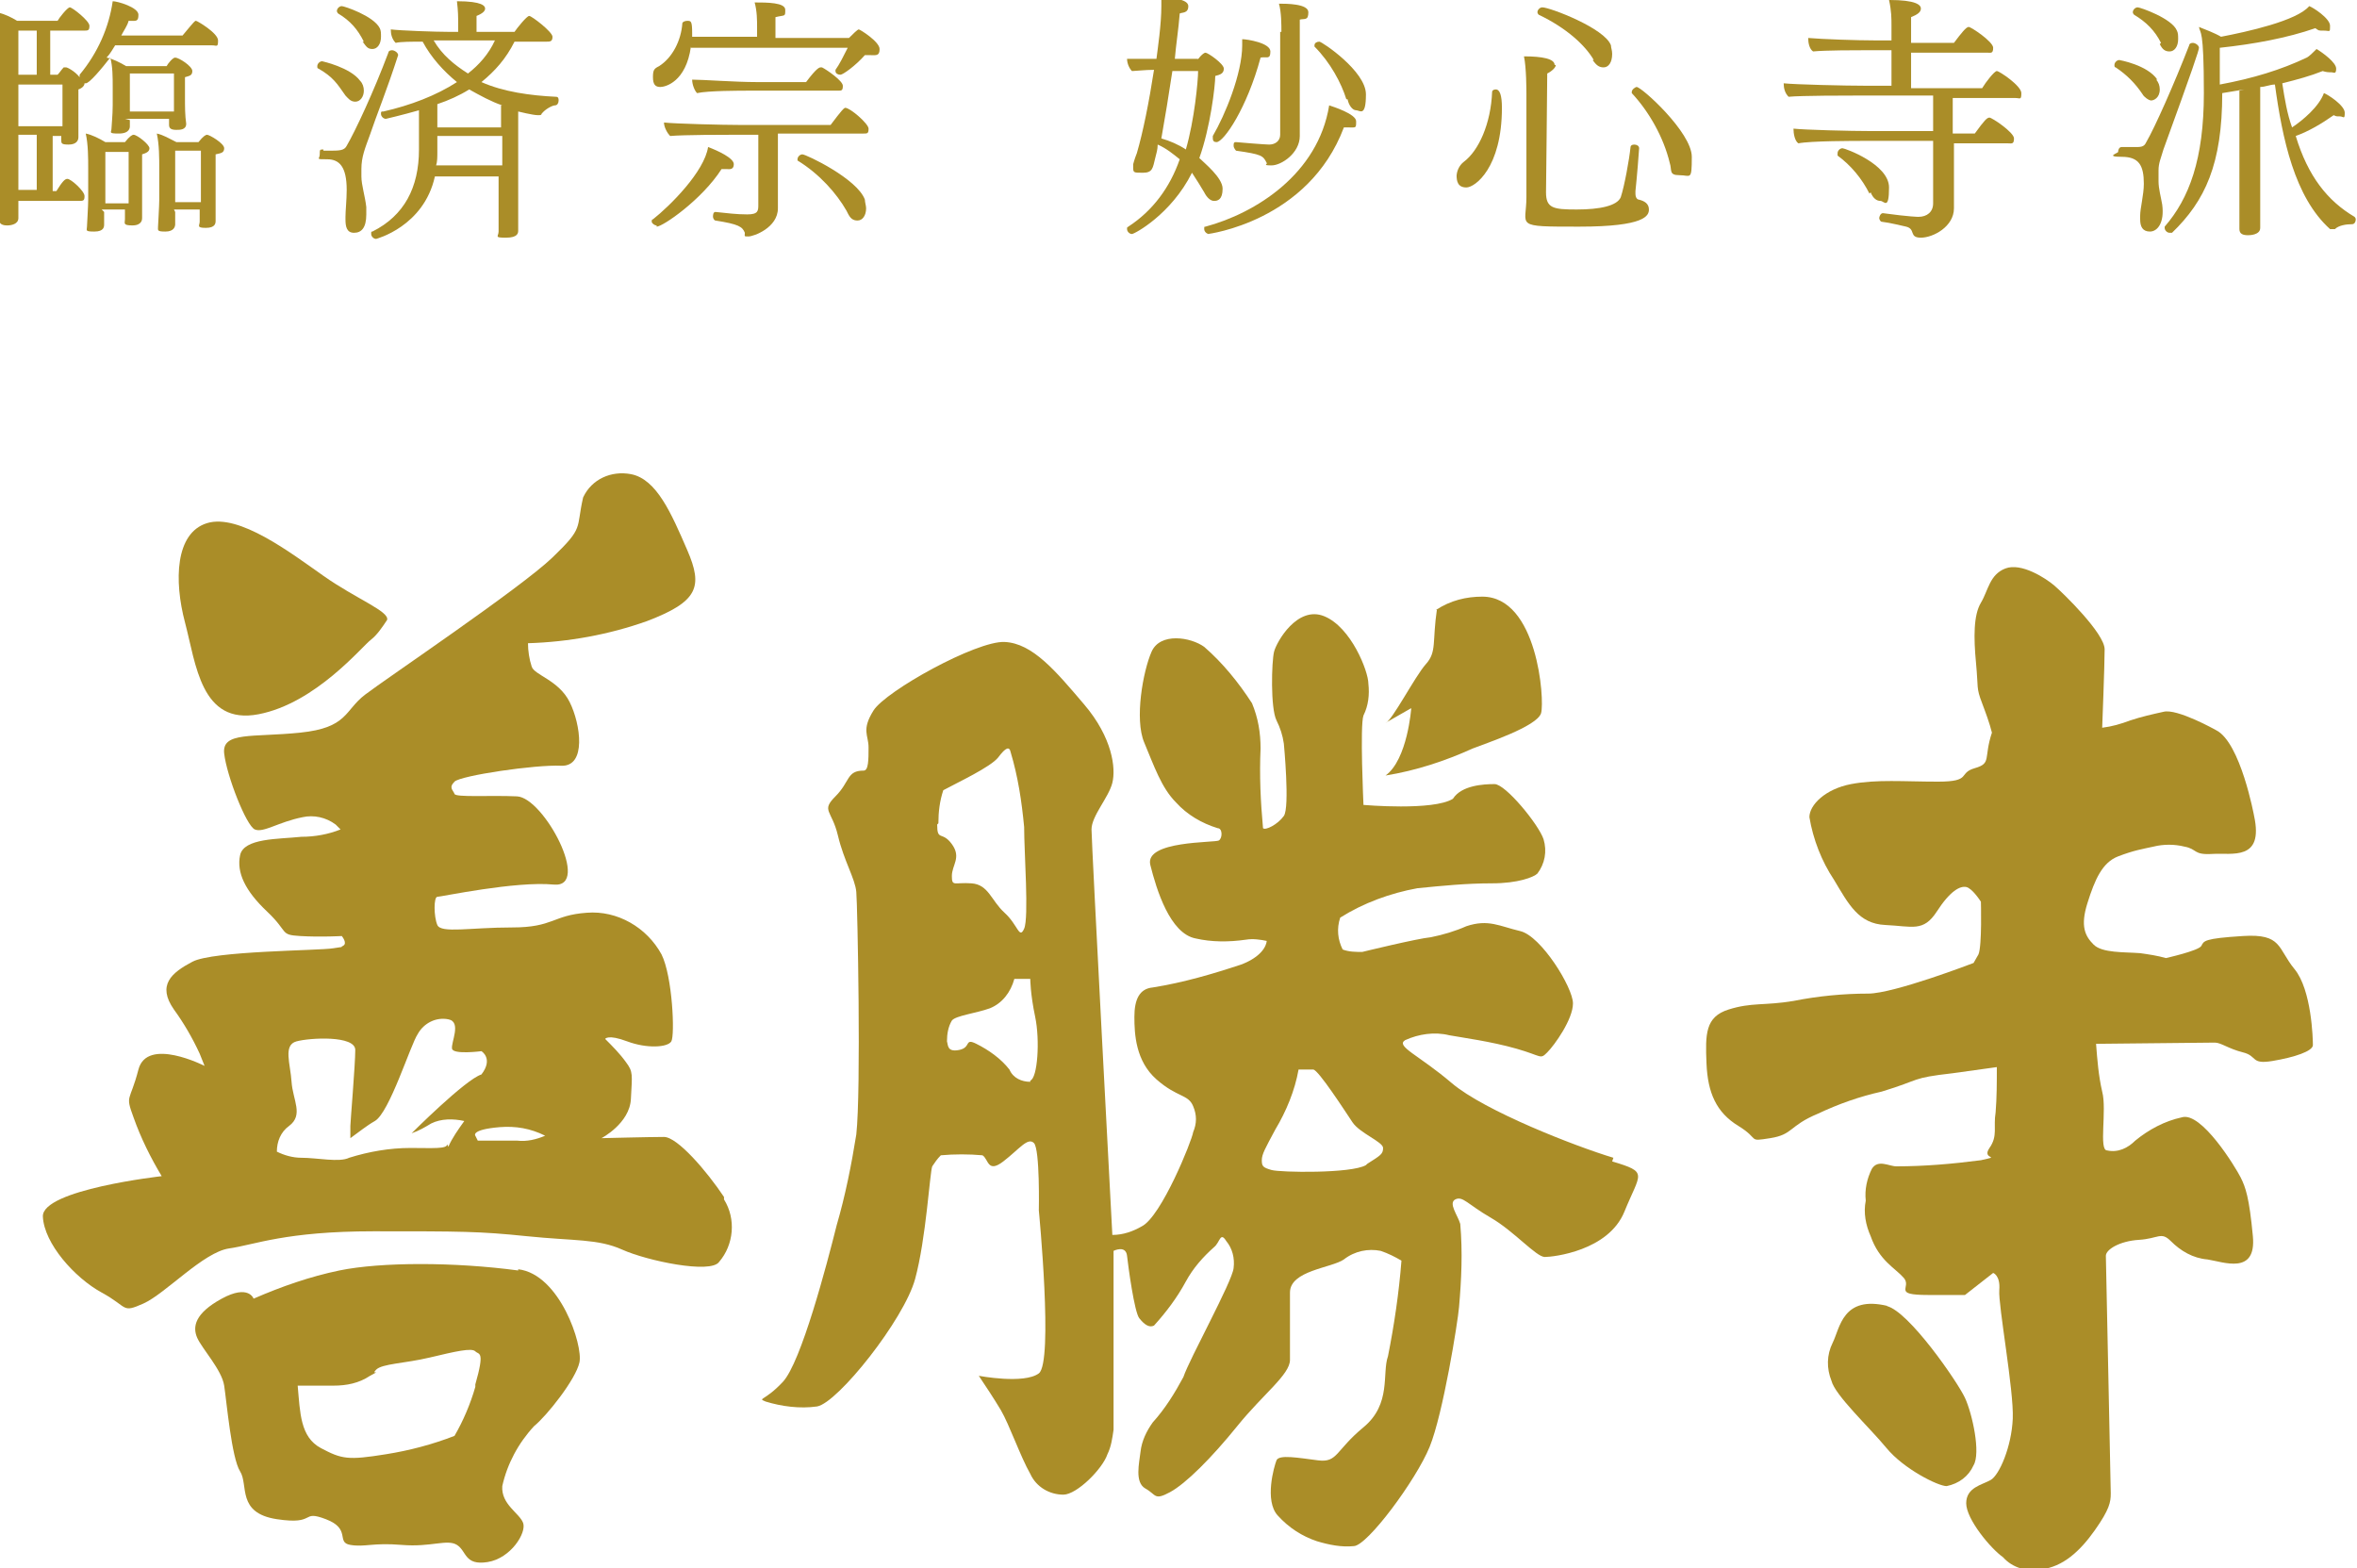 <?xml version="1.0" encoding="UTF-8"?>
<svg id="_レイヤー_1" data-name="レイヤー_1" xmlns="http://www.w3.org/2000/svg" version="1.1" viewBox="0 0 192.4 128">
  <!-- Generator: Adobe Illustrator 29.0.1, SVG Export Plug-In . SVG Version: 2.1.0 Build 192)  -->
  <defs>
    <style>
      .st0 {
        isolation: isolate;
      }

      .st1 {
        fill: #aa8d28;
      }
    </style>
  </defs>
  <g id="_グループ_234" data-name="グループ_234">
    <g id="_グループ_212" data-name="グループ_212">
      <g id="_臨済宗_妙心寺派" data-name="臨済宗_妙心寺派" class="st0">
        <g class="st0">
          <path class="st1" d="M10.6,9.8c0,.2,0,.4,0,.5s0,.6-.9.6-.6-.1-.6-.4h0c0-.2.1-1.1.1-1.9s0-1.4,0-1.5c0-.8,0-1.7-.2-2.4-.7.9-1.7,2.1-2,2.1s-.1,0-.1,0c0,.2-.2.4-.5.5,0,.1,0,.3,0,.3v.2c0,.5,0,1.4,0,1.6,0,.4,0,1.3,0,1.4s0,.4,0,.4c0,.3-.2.6-.8.6s-.6-.1-.6-.4h0v-.3h-.7v4.5h.3c.5-.8.7-1,.9-1,.3,0,1.4,1,1.4,1.4s-.1.4-.5.4H1.5c0,.2,0,.4,0,.6,0,.3,0,.5,0,.8h0c0,.5-.6.6-.9.6-.4,0-.7-.1-.7-.6H0c0-.1,0-.5,0-1,0-1.1,0-2.8,0-4.1V4.4c0-1,0-2.4-.2-3.4.7.2,1.1.4,1.6.7h3.3c.1-.2.8-1.1,1-1.1s1.6,1.1,1.6,1.5-.1.4-.5.4h-2.7v3.6h.6c.2-.2.3-.4.5-.6,0,0,.1,0,.2,0,.1,0,.7.3,1.1.8h0s0-.1,0-.2c1.5-1.8,2.4-3.9,2.7-6,.4,0,2.1.5,2.1,1.1s-.2.5-.8.5c-.1.4-.4.8-.6,1.2h5c1-1.2,1-1.2,1.1-1.2s1.8,1,1.8,1.6-.1.4-.5.4h-7.9c-.2.3-.4.7-.7,1,.5.1,1.1.4,1.6.7h3.3c.1-.2.5-.7.7-.7.3,0,1.4.7,1.4,1.1s-.3.4-.6.5v1.7c0,.7,0,1.4.1,2.1h0c0,.5-.5.5-.8.5-.4,0-.6-.1-.6-.4s0-.3,0-.5h-3.6ZM5.1,8.9s0-1.3,0-2H1.5v3.4s3.6,0,3.6,0v-1.3ZM3,11h-1.5v2.1c0,.5,0,1.5,0,2.4h1.5v-4.5ZM3,2.5h-1.5v3.6h1.5v-3.6ZM8.5,17.3v.3c0,.2,0,.6,0,.7,0,.2,0,.6-.8.6s-.6-.1-.6-.4h0c0-.1.1-1.7.1-2.2s0-2.4,0-2.5c0-.9,0-2-.2-2.9.5.1,1.1.4,1.6.7h1.6c.4-.5.6-.6.7-.6.3,0,1.3.8,1.3,1.1s-.3.4-.6.5v2.7c0,.5,0,1.4,0,1.7,0,.3,0,.7,0,.8h0c0,.1,0,.6-.8.6s-.6-.2-.6-.5,0-.5,0-.8h-1.9ZM10.5,12.4h-1.9v4.2h1.9c0-.3,0-.7,0-.9v-3.4ZM14.2,6h-3.6v3.1h3.6v-3.1ZM14.3,17.3v1c0,.2-.1.6-.8.6s-.6-.1-.6-.4h0c0-.1.1-1.7.1-2.2v-2.5c0-.9,0-2-.2-2.9.5.1,1,.4,1.6.7h1.8c.4-.5.6-.6.7-.6.2,0,1.4.7,1.4,1.1s-.3.4-.7.5v2.9c0,.5,0,1.4,0,1.7,0,.3,0,.7,0,.8h0c0,.2,0,.6-.8.6s-.5-.2-.5-.5,0-.7,0-1h-2.1ZM16.4,12.3h-2.1c0,1.1,0,3.8,0,3.8v.4h2.1v-4.3Z"/>
          <path class="st1" d="M29.4,6.6c.2.2.3.5.3.8,0,.5-.3.9-.7.9s-.6-.3-.8-.5c-.7-1-1-1.5-2.2-2.2-.1,0-.1-.1-.1-.2,0-.2.2-.4.4-.4,0,0,2.3.5,3.1,1.6ZM26.4,12.3h.4c.9,0,1.3,0,1.5-.4.7-1.2,2.2-4.4,3.4-7.6,0-.1.1-.2.3-.2.2,0,.5.2.5.4s0,0,0,0c-.9,2.8-1.8,5-2.3,6.5-.4,1.1-.7,1.8-.7,2.8s0,.4,0,.6c0,.7.3,1.6.4,2.5,0,.2,0,.4,0,.6,0,1.1-.4,1.5-1,1.5s-.7-.5-.7-1.1,0-.1,0-.2c0-.5.1-1.4.1-2.2,0-1.9-.6-2.5-1.6-2.5s-.6,0-.6-.4,0-.4.3-.4h0ZM29.7,3.4c-.5-1-1.1-1.7-2.1-2.3,0,0-.1-.1-.1-.2,0-.2.2-.4.4-.4s2.6.8,3.1,1.8c.1.2.1.4.1.7,0,.6-.3,1-.7,1s-.5-.2-.8-.6ZM41,14.4h-5.5c-.9,4.1-4.8,5.1-4.8,5.1-.2,0-.4-.2-.4-.4s0-.2.1-.2c2.6-1.3,3.8-3.6,3.8-6.7v-3.2c-1.4.4-2.7.7-2.7.7-.2,0-.4-.2-.4-.4s0-.2.2-.2c2.2-.5,4.3-1.3,6-2.4-1.1-.9-2.1-2-2.8-3.3-.9,0-1.8,0-2.2.1-.3-.3-.4-.7-.4-1.1.8.1,3.7.2,4.7.2h.8v-.7c0-.5,0-1-.1-1.8,2.1,0,2.3.4,2.3.6s-.2.4-.7.6v1.3h3.1c.2-.3,1-1.3,1.2-1.3s1.9,1.3,1.9,1.7-.2.4-.5.4h-2.6c-.7,1.4-1.6,2.4-2.7,3.3,1.8.8,4,1.1,6.1,1.2.2,0,.2.2.2.3,0,.2-.1.4-.3.4-.2,0-.8.3-1.1.7,0,.1-.1.1-.3.1-.4,0-1.6-.3-1.6-.3v6.6c0,.5,0,1.7,0,2.1,0,.4,0,.8,0,1s0,.6-1,.6-.6-.1-.6-.5h0c0-.1,0-.6,0-1.1,0-.5,0-1.7,0-2.2v-1.2ZM35.4,3.3c.7,1.2,1.7,2,2.8,2.7.9-.7,1.7-1.6,2.2-2.7h-5ZM41,11.1h-5.3v1.3c0,.4,0,.8-.1,1.1h5.4v-2.5ZM41,8.6c-.9-.3-1.8-.8-2.7-1.3-.8.5-1.7.9-2.6,1.2v1.9s5.2,0,5.2,0v-1.8Z"/>
          <path class="st1" d="M53.6,18.4c-.2,0-.4-.2-.4-.3s0-.2.1-.2c1.4-1.1,4.2-3.9,4.5-5.9.8.3,2.1.9,2.1,1.4s-.4.4-.6.4-.3,0-.4,0c-1.6,2.5-4.8,4.7-5.3,4.7ZM56.4,3.8c-.4,2.9-2.1,3.3-2.5,3.3s-.6-.2-.6-.8.1-.7.5-.9c1.1-.7,1.8-2.1,1.9-3.5,0-.1.2-.2.4-.2.3,0,.4,0,.4,1v.3h5.3v-.8c0-.5,0-1.3-.2-2,1,0,2.5,0,2.5.6s0,.4-.8.6v1.7h6c.3-.3.7-.7.8-.7.1,0,1.7,1,1.7,1.6s-.3.5-.8.5-.3,0-.4,0c-.8.9-1.8,1.6-2,1.6s-.4-.1-.4-.3,0,0,0-.1c.3-.4.7-1.2,1-1.8h-12.8ZM63.5,10.9v3.6c0,.3,0,2.2,0,2.5h0c0,1.6-2,2.3-2.4,2.3s-.3,0-.3-.3c-.2-.5-.5-.7-2.4-1-.1,0-.2-.2-.2-.3s0-.4.2-.4h0c1,.1,1.7.2,2.6.2s.9-.3.9-.8v-5.7h-1.9c-.8,0-4.2,0-5.3.1-.2-.2-.5-.7-.5-1.1.9.1,4.8.2,6.3.2h7.3c.9-1.2,1.1-1.4,1.2-1.4.4,0,1.9,1.3,1.9,1.7s-.1.4-.4.4h-7.1ZM61.2,7.4c-.8,0-3.4,0-4.3.2-.2-.2-.4-.7-.4-1.1.9,0,3.5.2,5.3.2h4c.9-1.2,1.1-1.2,1.2-1.2s.1,0,.1,0c.4.2,1.7,1.1,1.7,1.5s-.1.4-.4.4h-7.1ZM69.1,17.2c-.8-1.4-2.2-3-4-4.1,0,0,0,0,0-.1,0-.2.2-.4.4-.4.3,0,4.5,2,5.1,3.7,0,.2.1.5.1.7,0,.6-.3,1-.7,1s-.6-.2-.8-.6Z"/>
          <path class="st1" d="M97.7,5c0-.1.5-.7.7-.7s1.5.9,1.5,1.3-.3.5-.7.6c0,.8-.4,4.2-1.3,6.7.4.4,1.9,1.6,1.9,2.5s-.4,1-.7,1-.6-.3-.8-.7c-.3-.5-.6-1-1-1.6-1.7,3.4-4.7,5-4.9,5s-.4-.2-.4-.4,0-.1.1-.2c2-1.3,3.4-3.2,4.2-5.5-.5-.4-1.1-.9-1.8-1.2,0,.4-.1.7-.2,1.1-.2.8-.2,1.2-1,1.2s-.8,0-.8-.5,0-.1,0-.2c0,0,.1-.4.3-.9.5-1.7,1-4.2,1.4-6.8-.7,0-1.6.1-1.8.1-.2-.2-.4-.6-.4-1h0c.8,0,1.4,0,2.4,0,.1-.8.4-2.8.4-4.3v-.7c.7,0,2.2.1,2.2.7s-.5.5-.7.6c-.1,1.3-.3,2.5-.4,3.7h1.9ZM95.7,5.8c-.3,2-.6,3.8-.9,5.5.7.2,1.4.5,2,.9.7-2.4,1-5.6,1-6.4h-2.1ZM98.7,19.1c-.2,0-.4-.2-.4-.4s0-.2.1-.2c4.1-1.1,9.2-4.3,10.1-9.9.3.1,2.2.7,2.2,1.3s0,.5-.7.5-.2,0-.3,0c-2.9,7.7-11.1,8.7-11.1,8.7ZM99.3,11.6c-.2,0-.3-.1-.3-.3s0-.1,0-.2c1-1.7,2.4-5.1,2.4-7.4s0-.3,0-.5c.4,0,2.3.3,2.3,1s-.3.4-.8.5c-1.1,4.1-3,6.9-3.6,6.9ZM104.6,2.6c0-.6,0-1.6-.2-2.3.6,0,2.4,0,2.4.7s-.3.5-.7.6v2.1c0,2.4,0,6,0,7.4h0c0,1.4-1.5,2.4-2.3,2.4s-.3-.1-.4-.2c-.3-.6-.4-.7-2.5-1,0,0-.2-.2-.2-.4s0-.3.2-.3h0c2.3.2,2.7.2,2.7.2.5,0,.9-.3.9-.8V2.6ZM109.9,8.1c-.4-1.3-1.3-3-2.6-4.3,0,0,0,0,0-.1,0-.2.2-.3.4-.3s3.8,2.4,3.8,4.3-.5,1.3-.8,1.3-.6-.4-.7-.9Z"/>
          <path class="st1" d="M118.9,14.4c0-.4.2-.9.6-1.2,1.2-.9,2.2-3.1,2.3-5.7,0-.1.1-.2.3-.2q.5,0,.5,1.5c0,4.9-2.2,6.5-2.9,6.5s-.8-.5-.8-1ZM127,5.3c0,.2-.3.5-.7.7,0,1.4-.1,9.1-.1,9.7,0,1.3.6,1.4,2.5,1.4s3.3-.3,3.6-1c.3-.9.7-3.1.8-4.1,0-.1.1-.2.3-.2s.4.1.4.3-.2,2.6-.3,3.5c0,0,0,.1,0,.2,0,.4.2.5.3.5.4.1.8.3.8.8s-.3,1.4-5.7,1.4-4.3,0-4.3-2.4h0c0-1.1,0-8.4,0-8.4,0-.3,0-2.2-.2-3.1,1.5,0,2.5.2,2.5.7ZM130.1,4.9c-.7-1.2-2.2-2.6-4.5-3.7,0,0-.1-.1-.1-.2,0-.2.2-.4.4-.4.6,0,5.1,1.7,5.6,3.1,0,.2.1.4.1.7,0,.7-.3,1.1-.7,1.1s-.6-.2-.9-.6ZM136.3,13.3c-.5-2.1-1.7-4.2-3.1-5.7,0,0,0,0,0-.1,0-.2.3-.4.4-.4.4,0,4.5,3.7,4.5,5.7s-.1,1.5-1,1.5-.6-.4-.8-1Z"/>
          <path class="st1" d="M159.5,11.6v3c0,.7,0,2,0,2.4,0,1.5-1.7,2.4-2.7,2.4s-.4-.7-1.2-.9c-.5-.1-1.2-.3-2-.4-.1,0-.2-.2-.2-.3s.1-.4.3-.4h0c2.2.3,2.9.3,2.9.3.7,0,1.2-.4,1.2-1.1v-5.1h-5.5c-1,0-4.5,0-5.5.2-.3-.2-.4-.8-.4-1.2.9.1,4.6.2,6.4.2h5v-2.9h-6c-1,0-4.8,0-5.8.1-.3-.3-.4-.7-.4-1.1.9.1,5,.2,6.8.2h2v-2.9h-1.9c-1,0-3.5,0-4.5.1-.3-.2-.4-.7-.4-1.1,1.1.1,4,.2,5.5.2h1.3v-1.2c0-.6,0-1.2-.2-2.1,2.2,0,2.6.4,2.6.7s-.3.5-.8.7c0,.3,0,1.1,0,2.1h3.5c.6-.8,1-1.3,1.2-1.3s2,1.2,2,1.7-.2.4-.5.4h-6.2v2.9h5.8c.3-.5,1-1.4,1.2-1.4s2,1.2,2,1.8-.1.4-.5.4h-5.1v2.9h1.8c.8-1.1,1-1.3,1.2-1.3s2,1.2,2,1.7-.2.4-.5.4h-4.5ZM152.6,15.8c-.6-1.2-1.5-2.3-2.6-3.1,0,0,0-.1,0-.2,0-.2.2-.4.4-.4s3.8,1.3,3.8,3.2-.4,1.1-.7,1.1-.6-.2-.8-.7Z"/>
          <path class="st1" d="M176,6.5c.2.2.3.5.3.8,0,.7-.5.9-.7.9s-.6-.3-.7-.5c-.6-.9-1.3-1.6-2.2-2.2-.1,0-.1-.1-.1-.2,0-.2.2-.4.4-.4,0,0,2.3.4,3.1,1.6ZM173.2,12c.5,0,.8,0,1.3,0s.6-.2.7-.4c.7-1.2,2.3-4.8,3.5-7.9,0-.1.1-.2.3-.2.2,0,.5.2.5.4s-.5,1.7-2.9,8.3c-.2.7-.4,1.1-.4,1.7s0,.6,0,.9c0,.6.2,1.3.3,1.9.2,1.5-.4,2.2-1,2.2s-.8-.4-.8-1,0-.2,0-.3c0-.6.3-1.7.3-2.6h0c0-1.5-.4-2.2-1.8-2.2s-.3-.3-.3-.4c0-.2.1-.4.3-.4h0ZM176.4,3.5c-.5-1-1.2-1.7-2.2-2.3,0,0-.1-.1-.1-.2,0-.2.2-.4.4-.4s2.8.9,3.2,1.9c.1.2.1.4.1.7,0,.6-.3,1-.7,1s-.6-.2-.8-.6ZM183.2,7.3c-.6.1-1.2.2-1.8.3,0,5.8-1.4,8.8-4.1,11.4,0,0-.1,0-.2,0-.2,0-.4-.2-.4-.4s0-.1,0-.1c2-2.3,3.2-5.5,3.2-10.9s-.3-4.8-.4-5.4c.5.2,1.3.5,1.8.8,2.1-.4,6.2-1.3,7.2-2.5.3.1,1.7,1,1.7,1.6s0,.4-.5.4-.4,0-.7-.2c-2.3.8-5,1.3-7.8,1.6,0,1,0,2.1,0,3,2.7-.5,5-1.2,7.1-2.2.2-.1.5-.4.8-.7.5.3,1.6,1.1,1.6,1.6s-.2.3-.4.3-.4,0-.7-.1c-1,.4-2.1.7-3.3,1,.2,1.3.4,2.5.8,3.6.9-.6,2.2-1.7,2.6-2.8.3.1,1.7,1,1.7,1.6s-.1.3-.4.3-.3,0-.5-.1c-1,.7-2,1.3-3.1,1.7,1,3.3,2.6,5.3,4.8,6.6,0,0,.1.1.1.2,0,.2-.1.4-.3.4-.5,0-1.1.1-1.4.4,0,0-.1,0-.2,0s-.1,0-.2,0c-2.9-2.6-3.9-7.4-4.5-11.8-.4,0-.8.2-1.2.2v7.1c0,1,0,3.3,0,3.7s0,.5,0,.7c0,.6-.9.6-1,.6-.4,0-.7-.1-.7-.5h0c0-.3,0-.6,0-1,0-1,0-2.6,0-3.5v-6.8Z"/>
        </g>
      </g>
    </g>
    <g id="_グループ_213" data-name="グループ_213">
      <g id="_グループ_3" data-name="グループ_3">
        <path id="_パス_3" data-name="パス_3" class="st1" d="M31.6,50.6c.2-.7-2.5-1.7-5.2-3.6s-6.9-5.1-9.5-4.3-2.7,4.7-1.8,8.1,1.3,8.4,6,7.5,8.5-5.6,9.2-6.1c.5-.4.9-1,1.3-1.6Z"/>
        <path id="_パス_4" data-name="パス_4" class="st1" d="M59.1,97.7c-1.4-2.1-3.8-4.9-4.9-4.9s-5.1.1-5.1.1c0,0,2.3-1.2,2.4-3.2s.2-2.2-.4-3c-.5-.7-1.1-1.3-1.7-1.9,0,0,.2-.4,1.8.2s3.3.5,3.6,0,.1-5.3-.8-7.1c-1.2-2.2-3.6-3.6-6.1-3.4-2.8.2-2.7,1.2-6.1,1.2s-5.8.5-6.1-.2-.3-2.3,0-2.3,6.4-1.3,9.5-1-.8-7.1-3-7.2-5,.1-5.1-.2-.5-.5,0-1,6.6-1.4,8.7-1.3,1.6-3.4.7-5.2-2.9-2.2-3.1-2.9c-.2-.6-.3-1.3-.3-1.9,3.3-.1,6.6-.7,9.7-1.8,4.2-1.6,4.6-2.8,3.3-5.8s-2.5-5.8-4.6-6.2c-1.6-.3-3.2.4-3.9,1.9-.6,2.6.1,2.4-2.5,4.9s-13.6,9.9-15.3,11.2-1.4,2.7-5.3,3.1-6.4-.1-6.2,1.7,1.8,5.9,2.5,6.2,1.9-.6,3.9-1c.9-.2,1.9,0,2.7.6.2.2.4.4.4.4-1,.4-2.1.6-3.2.6-1.9.2-4.7.1-5,1.5s.4,2.9,2.2,4.6,1,1.9,2.7,2,3.4,0,3.4,0c0,0,.5.6.1.8s.4,0-.8.2-9.8.2-11.5,1.1-2.9,1.9-1.5,3.9c.8,1.1,1.5,2.3,2.1,3.6l.4,1s-4.7-2.4-5.4.3-1.1,2-.4,3.9c.6,1.7,1.4,3.3,2.3,4.8,0,0-9.8,1.1-9.7,3.3s2.6,5,4.8,6.2,1.6,1.7,3.4.9,4.9-4.2,7-4.5,4.6-1.4,11.8-1.4,8.6,0,12.5.4,5.8.2,7.8,1.1,7.2,2,7.9,1c1.2-1.4,1.4-3.5.4-5.1ZM36.5,93.4c0,.4-1.2.3-3,.3-1.7,0-3.4.3-5,.8-.8.4-2.6,0-3.9,0-.7,0-1.4-.2-2-.5,0-.8.3-1.6,1-2.1,1.2-.9.3-2.1.2-3.6s-.7-3,.4-3.3,4.8-.5,4.8.7-.4,5.9-.4,6.2v1c.7-.5,1.3-1,2-1.4,1.2-.7,2.9-6.2,3.5-7.1.5-.9,1.5-1.4,2.5-1.2,1.1.2.2,1.9.3,2.4s2.4.2,2.4.2c0,0,1,.6,0,1.9-1.3.4-5.7,4.8-5.7,4.8.6-.2,1.1-.5,1.6-.8.8-.4,1.8-.4,2.7-.2-.5.7-1,1.4-1.3,2.1ZM42.1,93.1c-1,0-2.1,0-3.1,0l-.2-.4s-.4-.5,2-.7c1.3-.1,2.5.1,3.7.7-.7.3-1.5.5-2.3.4h0Z"/>
        <path id="_パス_5" data-name="パス_5" class="st1" d="M42.3,103.7c-5.2-.7-11.2-.7-14.6,0-2.4.5-4.7,1.3-7,2.3,0,0-.4-1.2-2.6,0s-2.4,2.3-2,3.2,2,2.6,2.2,3.9.6,5.9,1.3,7-.3,3.4,3,3.9,1.9-.8,4,0,.8,1.9,2,2.1,1.8-.2,4.2,0,3.7-.5,4.5,0,.6,1.7,2.5,1.4,3.2-2.4,2.9-3.2-1.8-1.5-1.7-3c.4-1.8,1.3-3.5,2.6-4.9,1-.8,3.4-3.8,3.7-5.2s-1.6-7.2-5-7.6ZM38.8,113.2c-.4,1.4-1,2.8-1.7,4-1.8.7-3.7,1.2-5.6,1.5-3.1.5-3.6.4-5.3-.5s-1.7-2.9-1.9-5.1c0,0,1.7,0,2.9,0,1.1,0,2.1-.2,3-.8,1.1-.6,0,0,.5-.5s2.3-.5,4.4-1,3.4-.8,3.7-.5.8-.1,0,2.7h0Z"/>
      </g>
      <g id="_グループ_4" data-name="グループ_4">
        <path id="_パス_6" data-name="パス_6" class="st1" d="M117.3,49.7c-.4,2.7,0,3.5-.9,4.5s-2.8,4.7-3.3,4.8l2.1-1.2s-.3,4.2-2.1,5.5c2.5-.4,4.9-1.2,7.1-2.2,1-.4,5.3-1.8,5.6-2.9s-.3-9.5-4.8-9.5c-1.3,0-2.6.3-3.8,1.1Z"/>
        <path id="_パス_7" data-name="パス_7" class="st1" d="M131.7,94.5c-3-.9-10.5-3.8-13.2-6.1s-4.6-3-3.8-3.5c1.1-.5,2.4-.7,3.6-.4,1.1.2,3.4.5,5.5,1.1s1.9.9,2.5.3,2.1-2.7,2.1-4-2.6-5.5-4.3-5.9-2.6-1-4.4-.4c-.9.4-1.9.7-2.9.9-1.1.1-5.6,1.2-5.6,1.2-.5,0-1.1,0-1.6-.2-.4-.8-.5-1.7-.2-2.6,1.9-1.2,4.1-2,6.3-2.4,2-.2,4-.4,6.1-.4s3.4-.5,3.7-.8c.6-.8.8-1.8.5-2.8-.4-1.2-3.1-4.5-4-4.5s-2.7.1-3.4,1.2c-1.6,1-7.3.5-7.3.5,0,0-.3-6.5,0-7.3.4-.8.5-1.7.4-2.6,0-1-1.4-4.6-3.6-5.5s-3.9,2.1-4.1,2.9-.3,4.6.2,5.6c.3.6.5,1.2.6,1.9,0,0,.5,5.2,0,5.9s-1.5,1.2-1.7,1c-.2-2.2-.3-4.3-.2-6.5,0-1.3-.2-2.5-.7-3.7-1.1-1.7-2.4-3.3-3.9-4.6-1.1-.8-3.6-1.2-4.3.4s-1.4,5.5-.6,7.4,1.4,3.7,2.6,4.9c.9,1,2.1,1.7,3.4,2.1.4,0,.4.8.1,1s-6.1,0-5.6,2,1.6,5.6,3.7,6c1.3.3,2.7.3,4.1.1.6-.1,1.2,0,1.7.1,0,0,0,1.1-2,1.9-2.4.8-4.8,1.5-7.3,1.9-1.1.1-1.5,1-1.5,2.4s.1,3.6,1.8,5.1,2.6,1.2,3,2.2c.3.7.3,1.4,0,2.1-.1.7-2.6,6.9-4.2,7.7-.7.4-1.5.7-2.4.7,0,0-1.7-32-1.7-33.1s1.4-2.6,1.7-3.8,0-3.7-2.3-6.4-4.2-5-6.5-5.1-9.7,4-10.7,5.6-.4,2-.4,3,0,1.9-.4,1.9c-1.4,0-1.1.9-2.3,2.1s-.3,1.1.2,3.2,1.4,3.5,1.5,4.6.4,16.2,0,19.8c-.4,2.5-.9,5-1.6,7.4-.8,3.2-2.9,11.2-4.4,12.8s-2.1,1.3-1.4,1.6c1.3.4,2.8.6,4.2.4,1.7-.3,7.1-7.1,8-10.4s1.2-8.7,1.4-9.2c.2-.3.4-.6.7-.9,1.1-.1,2.3-.1,3.4,0,.5.3.4,1.5,1.7.5s2-2,2.5-1.5.4,5.5.4,5.5c0,0,1.2,12.4,0,13.3s-4.9.2-4.9.2c.6.9,1.2,1.8,1.8,2.8.7,1.2,1.6,3.8,2.4,5.2.5,1.1,1.6,1.7,2.7,1.7,1.1,0,3.2-2.1,3.6-3.3.3-.6.4-1.3.5-2v-14.6s1-.5,1.1.4.6,4.6,1,5.1.8.8,1.2.6c1-1.1,1.9-2.3,2.6-3.6.6-1.1,1.4-2,2.3-2.8.5-.4.5-1.3,1-.5.5.6.7,1.4.6,2.2-.1,1.1-3.6,7.4-4.1,8.9-.7,1.3-1.5,2.6-2.5,3.7-.5.7-.9,1.5-1,2.4-.1.9-.5,2.5.4,3s.7,1,2,.3,3.4-2.8,5.5-5.4,4.3-4.2,4.3-5.4,0-3.7,0-5.5,3.4-2,4.4-2.7c.9-.7,2-.9,3-.7.6.2,1.2.5,1.7.8-.2,2.6-.6,5.3-1.1,7.8-.5,1.4.3,3.9-2,5.8s-2.1,2.9-3.7,2.7-3.2-.5-3.4,0-1,3.3.1,4.5c.9,1,2,1.7,3.2,2.1,1,.3,2,.5,3,.4,1.1,0,5.1-5.4,6.2-8.1s2.3-10.2,2.4-11.4c.2-2.3.3-4.5.1-6.8-.2-.7-1-1.7-.4-2s1,.4,2.9,1.5,3.7,3.2,4.4,3.2,5.2-.5,6.5-3.7,2-3.2-1-4.1ZM76.6,67.2c0-.9.1-1.8.4-2.7,1.1-.6,3.9-1.9,4.5-2.7s.9-.9,1-.4c.6,2,.9,4,1.1,6.1,0,2.1.4,7.4,0,8.3s-.5-.3-1.6-1.3-1.3-2.3-2.7-2.4-1.6.3-1.6-.6.8-1.5,0-2.6-1.2-.2-1.2-1.6h0ZM84.1,88.3c-.7,0-1.4-.3-1.7-1-.7-.9-1.7-1.6-2.7-2.1-1-.5-.4.3-1.4.5s-.9-.4-1-.7c0-.6.1-1.2.4-1.7.3-.4,2-.6,3.1-1,1-.4,1.7-1.3,2-2.4h1.3c0,0,0,1.2.4,3.1s.2,5-.4,5.2h0ZM111.5,95.1c-1.2.7-7,.6-7.7.4s-.8-.3-.8-.8.3-1,1.1-2.5c.9-1.5,1.6-3.2,1.9-4.9.4,0,.8,0,1.2,0,.4,0,2.6,3.4,3.2,4.3s2.5,1.6,2.5,2.1-.2.6-1.3,1.3h0Z"/>
      </g>
      <g id="_グループ_5" data-name="グループ_5">
        <path id="_パス_8" data-name="パス_8" class="st1" d="M162.6,59.8c-.7,2.1,0,2.5-1.4,2.9s-.2,1.1-3,1.1-5-.2-7.1.2-3.4,1.7-3.4,2.7c.3,1.8,1,3.6,2,5.1,1.2,2,2,3.6,4.2,3.7s3.1.6,4.2-1.1,1.9-2.1,2.4-2,1.2,1.2,1.2,1.2c0,0,.1,3.6-.2,4.3l-.4.7s-6.5,2.5-8.6,2.5c-2,0-4.1.2-6.1.6-2.4.4-3.4.1-5.3.7s-1.9,2-1.8,4.4.8,4,2.6,5.1.7,1.3,2.6,1,1.5-1,3.9-2c1.7-.8,3.4-1.4,5.2-1.8,3.3-1,2.3-1.1,5.8-1.5l3.6-.5c0,1.2,0,2.5-.1,3.7-.2,1.2.2,1.9-.5,2.9s1.1.6-.7,1c-2.3.3-4.6.5-6.9.5-.6,0-1.5-.6-2,.2-.4.8-.6,1.7-.5,2.6-.2,1,0,2,.4,2.9.7,2,2,2.6,2.7,3.4s-1,1.4,2,1.4h3l2.3-1.8s.6.2.5,1.4,1.2,8.2,1.1,10.5-1.1,4.6-1.8,5-2,.6-2,1.9,2,3.7,3,4.4c.8.9,2,1.2,3.1,1,1.8-.2,3.2-1.5,4.4-3.2s1.3-2.3,1.3-3-.4-18.9-.4-19.4,1.1-1.2,2.7-1.3,1.8-.7,2.6.1c.8.8,1.8,1.4,3,1.5,1.3.2,4,1.3,3.7-1.9s-.6-4-1-4.8-3.2-5.4-4.8-4.9c-1.4.3-2.7,1-3.8,1.9-.6.6-1.4,1-2.3.8-.7,0,0-3.3-.4-4.8-.3-1.3-.4-2.6-.5-3.9,0,0,9.2-.1,9.7-.1s1.1.5,2.3.8.6,1,2.4.7,3.3-.8,3.3-1.3-.1-4.5-1.5-6.2-1-2.9-4.2-2.7-3.2.4-3.4.8-2.9,1-2.9,1c-.7-.2-1.4-.3-2.1-.4-1.3-.1-3.1,0-3.8-.7s-1.1-1.5-.5-3.4,1.2-3.3,2.5-3.8,2-.6,2.9-.8c.8-.2,1.7-.2,2.5,0,1.1.2.7.7,2.3.6s4.2.6,3.4-3.1c0,0-1.1-6-3.1-7,0,0-3.2-1.8-4.3-1.5-.9.2-1.8.4-2.7.7-.8.3-1.5.5-2.3.6,0,0,.2-5.1.2-6.4s-3.4-4.6-4.1-5.2-2.7-1.9-4-1.4-1.4,1.8-2,2.8-.6,2.8-.4,4.9,0,2,.5,3.3c.3.8.6,1.6.8,2.4Z"/>
        <path id="_パス_9" data-name="パス_9" class="st1" d="M154,106.6c1.8.4,5.8,6.2,6.4,7.5s1.3,4.5.7,5.5c-.4.9-1.2,1.5-2.2,1.7-.7,0-3.5-1.4-4.9-3.1s-4.2-4.3-4.5-5.5c-.4-1-.4-2.1.1-3.1.6-1.2.8-3.9,4.5-3Z"/>
      </g>
    </g>
  </g>
</svg>
